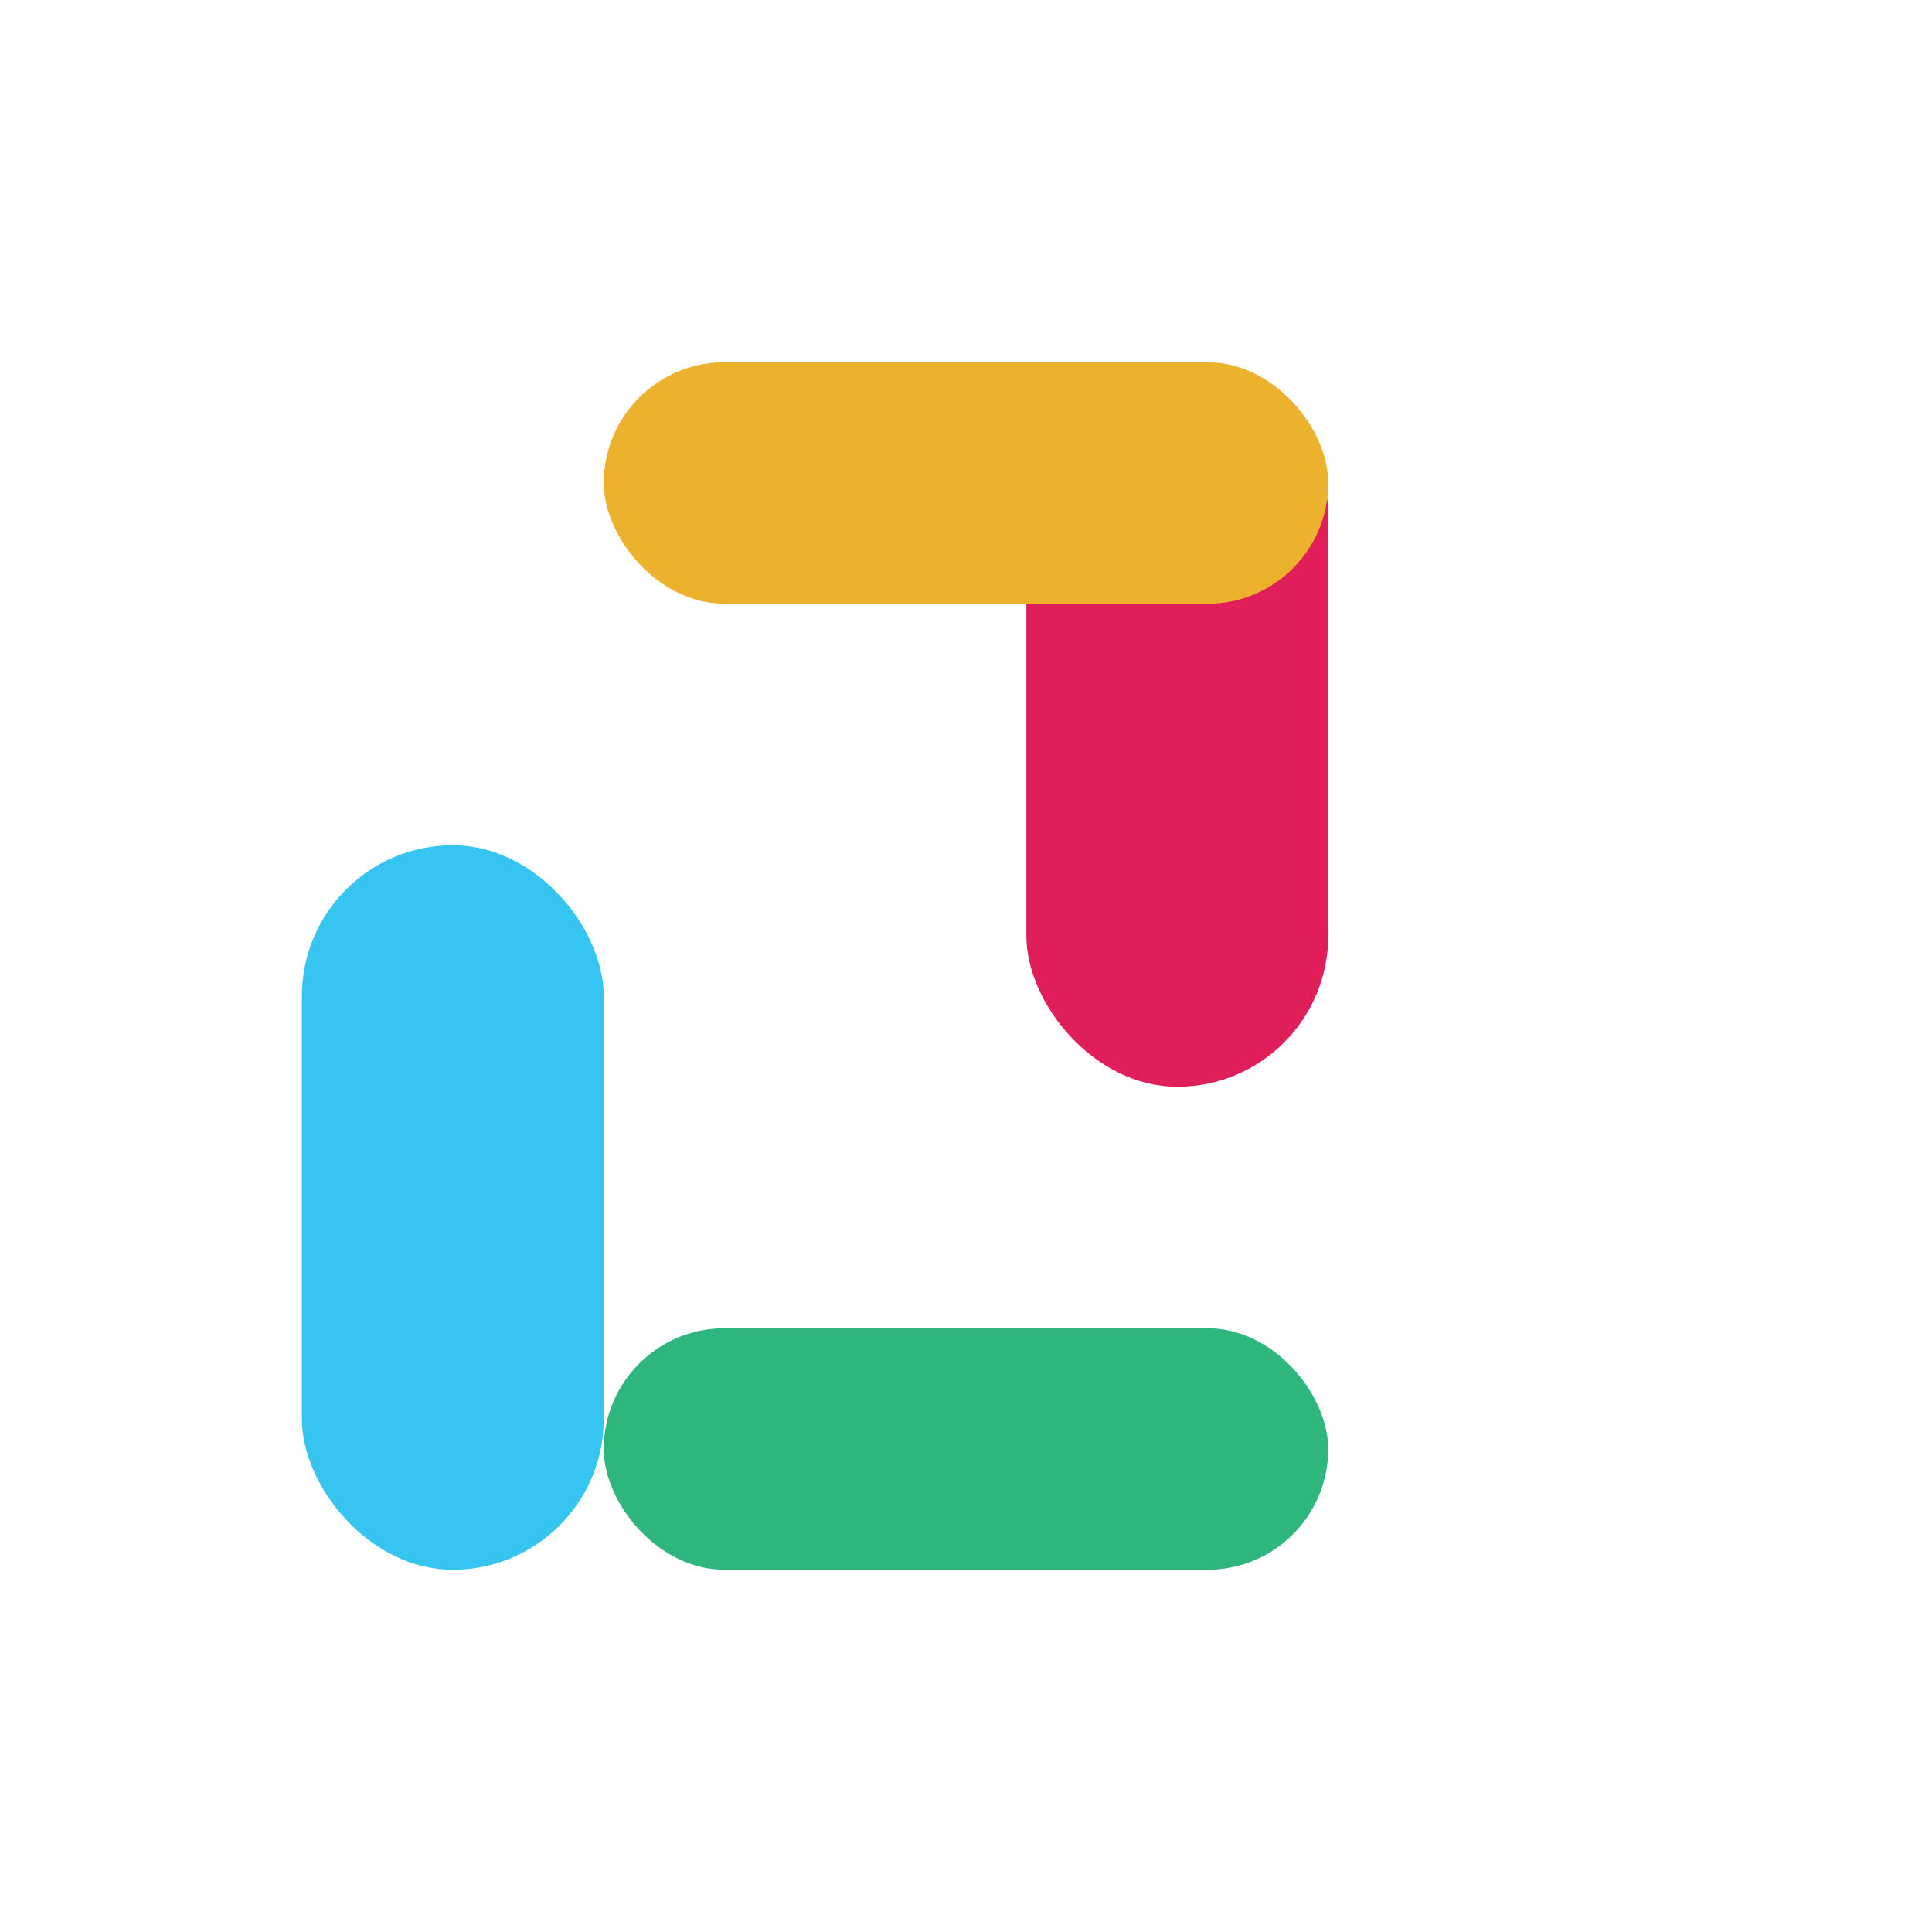 <svg xmlns="http://www.w3.org/2000/svg" viewBox="0 0 256 256" fill="none">
  <rect x="40" y="112" width="40" height="96" rx="20" fill="#36C5F0"/>
  <rect x="80" y="176" width="96" height="32" rx="16" fill="#2EB67D"/>
  <rect x="136" y="48" width="40" height="96" rx="20" fill="#E01E5A"/>
  <rect x="80" y="48" width="96" height="32" rx="16" fill="#ECB22E"/>
</svg>
